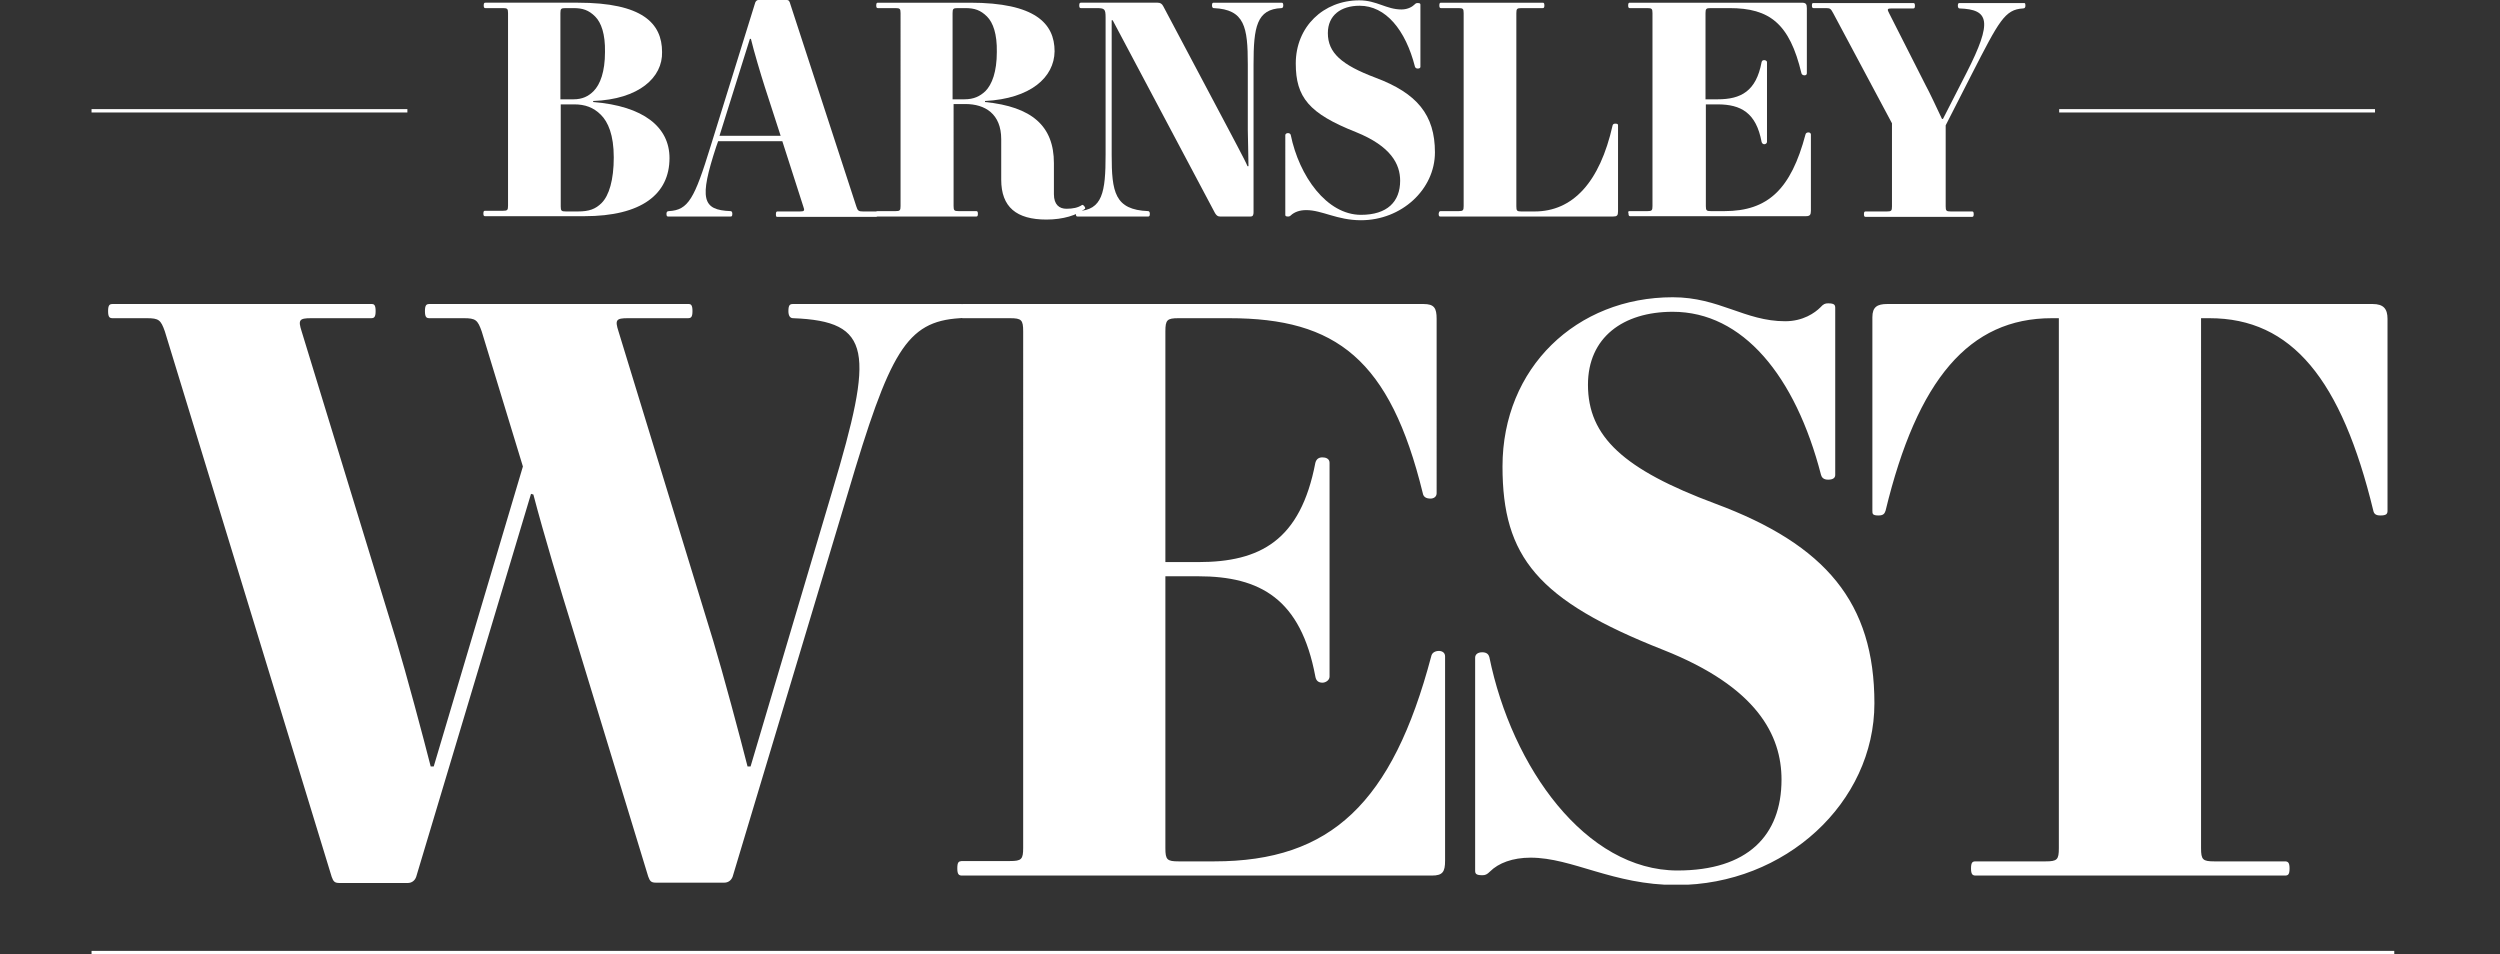 <?xml version="1.0" encoding="utf-8"?>
<!-- Generator: Adobe Illustrator 22.0.1, SVG Export Plug-In . SVG Version: 6.00 Build 0)  -->
<svg version="1.1" id="Layer_1" xmlns="http://www.w3.org/2000/svg" xmlns:xlink="http://www.w3.org/1999/xlink" x="0px" y="0px"
	 viewBox="0 0 740.1 282.5" style="enable-background:new 0 0 740.1 282.5;" xml:space="preserve">
<rect x="0" y="0" width="740.1" height="282.5" fill="#333333" stroke="none"/>
<style type="text/css">
	.st0_Logo-Full{clip-path:url(#SVGID_2_);}
	.st1_Logo-Full{enable-background:new    ;}
	.st2_Logo-Full{fill:#FFFFFF;}
	.st3_Logo-Full{clip-path:url(#SVGID_4_);fill:none;stroke:#FFFFFF;}
	.st4_Logo-Full{fill:none;stroke:#FFFFFF;}
	.st5_Logo-Full{clip-path:url(#SVGID_6_);fill:#FFFFFF;}
</style>
<g>
	<g>
		<defs>
			<rect id="SVGID_1_" width="740.1" height="282.5"/>
		</defs>
		<clipPath id="SVGID_2_">
			<use xlink:href="#SVGID_1_"  style="overflow:visible;"/>
		</clipPath>
		<g class="st0_Logo-Full">
			<g class="st1_Logo-Full">
				<path class="st2_Logo-Full" d="M175.6,29.9v0.3c14.9,1.2,22.6,7.4,22.6,16.6c0,10.7-8.3,17.2-25.2,17.2h-29.4c-0.3,0-0.5-0.1-0.5-0.8
					s0.2-0.8,0.5-0.8h5.3c1.3,0,1.5-0.2,1.5-1.5v-57c0-1.3-0.2-1.5-1.5-1.5h-5.2c-0.3,0-0.5-0.1-0.5-0.8s0.2-0.8,0.5-0.8h27.4
					c19.1,0,24.9,6.1,24.9,14.6C196.2,22.9,189.2,29.4,175.6,29.9z M176.2,4.9c-1.9-1.9-3.7-2.5-6.4-2.5h-2.4
					c-1.3,0-1.5,0.2-1.5,1.5v25.5h3.9c2.6,0,4.4-0.9,5.9-2.4c2-2,3.4-5.8,3.4-11.6C179.2,10.1,178,6.7,176.2,4.9z M177.9,34
					c-2.2-2.2-4.7-3.1-7.9-3.1h-4v30.2c0,1.3,0.2,1.5,1.5,1.5h3.6c3.3,0,5.2-0.7,7-2.5c2.2-2.2,3.6-6.8,3.6-13.5S180,36.1,177.9,34z
					"/>
			</g>
			<g class="st1_Logo-Full">
				<path class="st2_Logo-Full" d="M198,62.5c5.8-0.3,7.6-3.7,12.4-19.3l13.2-42.5c0.2-0.4,0.5-0.7,0.9-0.7h8.4c0.5,0,0.7,0.2,0.9,0.7
					l19.7,60.4c0.4,1.3,0.7,1.5,2,1.5h3.8c0.3,0,0.5,0.1,0.5,0.8c0,0.7-0.2,0.8-0.5,0.8h-29.2c-0.3,0-0.4-0.1-0.4-0.8
					s0.2-0.8,0.5-0.8h6.6c1.3,0,1.5-0.2,1-1.5l-6.2-19.3h-19l-0.6,1.7c-5,15.3-4.2,18.7,4.3,19c0.3,0,0.5,0.3,0.5,0.8
					c0,0.7-0.2,0.8-0.5,0.8h-18.5c-0.3,0-0.5-0.1-0.5-0.8C197.3,62.8,197.5,62.5,198,62.5z M213,40.2h18.1l-4.7-14.5
					c-1.1-3.4-3.3-10.8-4.1-14.2H222L213,40.2z"/>
				<path class="st2_Logo-Full" d="M291.6,29.9v0.3c13.9,1.4,20.4,7.1,20.4,18.1v9.2c0,3.1,1.6,4.3,3.7,4.3c1.9,0,3.4-0.3,4.6-1.1
					c0.3-0.3,1.2,0.8,0.9,1.1c-2.3,1.9-6.5,3.2-11.4,3.2c-8.9,0-13.4-3.7-13.4-11.8v-12c0-7.5-4.8-10.4-10.6-10.4h-3.5V61
					c0,1.3,0.2,1.5,1.5,1.5h5.2c0.3,0,0.5,0.1,0.5,0.8s-0.2,0.8-0.5,0.8h-29.2c-0.3,0-0.5-0.1-0.5-0.8s0.2-0.8,0.5-0.8h5.3
					c1.3,0,1.5-0.2,1.5-1.5V3.9c0-1.3-0.2-1.5-1.5-1.5h-5.2c-0.3,0-0.5-0.1-0.5-0.8s0.2-0.8,0.5-0.8h27.3c19.2,0,25,6.1,25,14.4
					C312.1,22.9,305.1,29.2,291.6,29.9z M292.2,4.9c-1.9-1.9-3.7-2.5-6.4-2.5h-2.3c-1.3,0-1.5,0.2-1.5,1.5v25.5h3.5
					c2.8,0,4.6-0.9,6.2-2.4c2-2,3.4-5.8,3.4-11.6C295.2,10.1,294,6.7,292.2,4.9z"/>
			</g>
			<g class="st1_Logo-Full">
				<path class="st2_Logo-Full" d="M319,62.5c7.4-0.3,8.3-5.6,8.3-16.7V5.2c0-2.6-0.3-2.8-2.8-2.8H320c-0.3,0-0.5-0.1-0.5-0.8s0.2-0.8,0.5-0.8
					h22.7c0.8,0,1.3,0.3,1.7,1.1l19.3,36.4c0.6,1.2,5.2,9.7,5.6,10.9h0.3c0-1.8-0.2-10-0.2-10.7V19.1c0-11.1-0.9-16.3-10.1-16.7
					c-0.3,0-0.5-0.3-0.5-0.8c0-0.7,0.2-0.8,0.5-0.8h20.1c0.3,0,0.5,0.1,0.5,0.8c0,0.5-0.2,0.8-0.5,0.8c-7.4,0.3-8.3,5.6-8.3,16.7
					v43.7c0,0.7-0.1,1.3-0.9,1.3h-9c-0.8,0-1.1-0.4-1.5-1L329.4,6h-0.3v39.8c0,11.1,0.9,16.3,10.8,16.7c0.3,0,0.5,0.3,0.5,0.8
					c0,0.7-0.2,0.8-0.5,0.8H319c-0.3,0-0.5-0.1-0.5-0.8C318.5,62.8,318.7,62.5,319,62.5z"/>
				<path class="st2_Logo-Full" d="M414.5,53.5c0-4.9-2.7-10.2-13.1-14.4c-13.9-5.5-17.8-10.3-17.8-20.3c0-10.9,8.2-18.7,18.8-18.7
					c5.2,0,8,2.7,12.5,2.7c2,0,3.3-0.9,3.9-1.5c0.3-0.3,0.5-0.4,0.9-0.4c0.7,0,0.8,0.2,0.8,0.5v18.4c0,0.3-0.3,0.5-0.8,0.5
					s-0.7-0.3-0.8-0.5c-2.8-11-8.7-18.1-16.4-18.1c-5.5,0-9.4,2.8-9.4,8.1c0,5.8,4,9.4,14.1,13.2c12.3,4.6,17.6,11,17.6,22.1
					c0,11-9.9,20.1-21.9,20.1c-7.1,0-11.5-3-16.2-3c-2,0-3.5,0.6-4.5,1.5c-0.3,0.3-0.5,0.4-0.9,0.4c-0.7,0-0.8-0.2-0.8-0.5V40
					c0-0.3,0.3-0.6,0.8-0.6s0.7,0.3,0.8,0.5c2.5,12.3,10.7,23.7,20.8,23.7C410.7,63.6,414.5,59.7,414.5,53.5z"/>
			</g>
			<g class="st1_Logo-Full">
				<path class="st2_Logo-Full" d="M426.5,62.5h5.3c1.3,0,1.5-0.2,1.5-1.5V3.9c0-1.3-0.2-1.5-1.5-1.5h-5.2c-0.3,0-0.5-0.1-0.5-0.8
					s0.2-0.8,0.5-0.8h30.1c0.3,0,0.5,0.1,0.5,0.8s-0.2,0.8-0.5,0.8h-6.3c-1.3,0-1.5,0.2-1.5,1.5v57.2c0,1.3,0.2,1.5,1.5,1.5h3.9
					c11.3,0,19.3-8.6,23.1-25.5c0.1-0.3,0.3-0.5,0.8-0.5c0.7,0,0.8,0.2,0.8,0.5v25.5c0,1.2-0.3,1.5-1.5,1.5h-51.1
					c-0.3,0-0.5-0.1-0.5-0.8C426,62.6,426.2,62.5,426.5,62.5z"/>
			</g>
			<g class="st1_Logo-Full">
				<path class="st2_Logo-Full" d="M482.4,62.5h5.3c1.3,0,1.5-0.2,1.5-1.5V3.9c0-1.3-0.2-1.5-1.5-1.5h-5.2c-0.3,0-0.5-0.1-0.5-0.8
					s0.2-0.8,0.5-0.8h50.9c1.2,0,1.5,0.4,1.5,1.6v19.3c0,0.4-0.3,0.6-0.7,0.6s-0.8-0.2-0.9-0.6C529.8,7,523.9,2.4,512,2.4h-5.6
					c-1.3,0-1.5,0.2-1.5,1.5v25.5h3.6c6.9,0,11.4-2.4,13-11c0.1-0.4,0.3-0.6,0.8-0.6c0.3,0,0.8,0.2,0.8,0.6V42
					c0,0.4-0.4,0.7-0.8,0.7c-0.4,0-0.7-0.3-0.8-0.7c-1.6-8.6-6.1-11.1-13-11.1H505V61c0,1.3,0.2,1.5,1.5,1.5h4
					c12.9,0,19.7-6.5,24-22.7c0.1-0.4,0.4-0.6,0.9-0.6c0.3,0,0.7,0.2,0.7,0.6v22.6c0,1.2-0.3,1.6-1.5,1.6h-52
					c-0.3,0-0.5-0.1-0.5-0.8C481.9,62.6,482.1,62.5,482.4,62.5z"/>
			</g>
			<g class="st1_Logo-Full">
				<path class="st2_Logo-Full" d="M536.9,0.9h29.5c0.3,0,0.5,0.1,0.5,0.8s-0.2,0.8-0.5,0.8H560c-1.3,0-1.4,0.2-0.7,1.5l10.8,21.3
					c0.9,1.6,3.4,6.9,4.8,9.9h0.3l7-13.7c7.8-15.3,6.6-18.7-2.1-19c-0.3,0-0.5-0.3-0.5-0.8c0-0.7,0.2-0.8,0.5-0.8h19.1
					c0.3,0,0.4,0.1,0.4,0.8c0,0.5-0.2,0.8-0.7,0.8c-5.4,0.3-7.1,3.7-15.2,19.5L576,37.1v24c0,1.3,0.2,1.5,1.5,1.5h6.3
					c0.3,0,0.5,0.1,0.5,0.8s-0.2,0.8-0.5,0.8h-31.5c-0.3,0-0.5-0.1-0.5-0.8s0.2-0.8,0.5-0.8h6.3c1.3,0,1.5-0.2,1.5-1.5V36.5
					L542.7,3.9c-0.7-1.3-0.9-1.5-2.1-1.5h-3.7c-0.3,0-0.5-0.1-0.5-0.8S536.6,0.9,536.9,0.9z"/>
			</g>
		</g>
	</g>
</g>
<g>
	<g>
		<defs>
			<rect id="SVGID_3_" width="740.1" height="282.5"/>
		</defs>
		<clipPath id="SVGID_4_">
			<use xlink:href="#SVGID_3_"  style="overflow:visible;"/>
		</clipPath>
		<line class="st3_Logo-Full" x1="27.1" y1="282" x2="708.8" y2="282"/>
	</g>
</g>
<line class="st4_Logo-Full" x1="27.1" y1="32.8" x2="120.6" y2="32.8"/>
<line class="st4_Logo-Full" x1="609.6" y1="32.8" x2="703.1" y2="32.8"/>
<g>
	<defs>
		<rect id="SVGID_5_" x="32" y="88" width="674.8" height="173.9"/>
	</defs>
	<clipPath id="SVGID_6_">
		<use xlink:href="#SVGID_5_"  style="overflow:visible;"/>
	</clipPath>
	<path class="st5_Logo-Full" d="M583.5,257.1c0,1.8,0.5,2.1,1.4,2.1h91.5c0.9,0,1.4-0.2,1.4-2.1c0-1.8-0.5-2.1-1.4-2.1h-20.9
		c-3.4,0-3.9-0.5-3.9-3.9V94.2h2.5c24.4,0,39.1,18.2,48.5,57c0.2,0.9,0.7,1.4,2.1,1.4c1.8,0,2.1-0.5,2.1-1.4V94.4
		c0-3-1.2-4.4-4.4-4.4H558.7c-3,0-4.4,0.9-4.4,3.9v57.3c0,0.9,0,1.4,1.8,1.4c1.4,0,1.8-0.5,2.1-1.4c9.4-38.9,24.8-57,49.2-57h2.1
		v156.9c0,3.4-0.5,3.9-3.9,3.9h-20.7C584,255,583.5,255.2,583.5,257.1 M496.6,257.7c-27.1,0-49-30.4-55.7-63.2
		c-0.2-0.7-0.7-1.4-2.1-1.4s-2.1,0.7-2.1,1.6v63c0,0.9,0.2,1.4,2.1,1.4c0.9,0,1.4-0.2,2.3-1.1c2.5-2.5,6.7-4.1,12-4.1
		c12.4,0,24.4,8.1,43.2,8.1c32.2,0,58.6-24.4,58.6-53.8c0-29.7-14.3-46.9-47.1-59.1c-27.1-10.1-37.7-19.8-37.7-35.2
		c0-14,10.4-21.6,25.1-21.6c20.7,0,36.3,18.9,43.9,48.3c0.2,0.7,0.7,1.4,2.1,1.4c1.4,0,2.1-0.5,2.1-1.4V91.2c0-0.9-0.2-1.4-2.1-1.4
		c-0.9,0-1.4,0.2-2.3,1.2c-1.6,1.6-5.1,4.1-10.4,4.1c-12,0-19.5-7.1-33.3-7.1c-28.5,0-50.4,20.9-50.4,50.1
		c0,26.7,10.3,39.6,47.6,54.3c27.8,11,35,25.3,35,38.4C527.4,247.4,517.3,257.7,496.6,257.7 M283.4,257.1c0,1.8,0.5,2.1,1.4,2.1
		h139.1c3.2,0,3.9-1.1,3.9-4.4v-60.5c0-1.1-0.9-1.6-1.8-1.6c-1.1,0-2.1,0.5-2.3,1.6C412.2,237.7,394,255,359.5,255h-10.6
		c-3.4,0-3.9-0.5-3.9-3.9v-80.5h9.7c18.4,0,30.4,6.7,34.7,29.7c0.2,1.2,0.9,1.8,2.1,1.8c0.9,0,2.1-0.7,2.1-1.8V137
		c0-1.2-1.1-1.6-2.1-1.6c-1.1,0-1.8,0.5-2.1,1.6c-4.4,23-16.3,29.4-34.7,29.4H345V98.1c0-3.4,0.5-3.9,3.9-3.9h15
		c31.7,0,47.6,12.2,57.3,51.8c0.2,1.2,1.1,1.6,2.3,1.6c0.9,0,1.8-0.5,1.8-1.6V94.4c0-3.2-0.7-4.4-3.9-4.4H285.2
		c-0.9,0-1.4,0.2-1.4,2.1s0.5,2.1,1.4,2.1H299c3.4,0,3.9,0.5,3.9,3.9V251c0,3.4-0.5,3.9-3.9,3.9h-14.3
		C283.8,255,283.4,255.2,283.4,257.1 M222.2,226.9h-0.9c-2.1-8.3-7.4-28.1-10.1-37l-28.1-91.8c-1.1-3.4-0.7-3.9,2.8-3.9h17.7
		c0.9,0,1.4-0.2,1.4-2.1s-0.5-2.1-1.2-2.1h-76.6c-0.9,0-1.4,0.2-1.4,2.1s0.5,2.1,1.4,2.1h10.1c3.5,0,4.1,0.5,5.3,3.9l12.2,40
		l-26.4,88.8h-0.9c-2.1-8.3-7.4-28.1-10.1-37L89.3,98.1c-1.1-3.4-0.7-3.9,2.8-3.9h17.7c0.9,0,1.4-0.2,1.4-2.1S110.7,90,110,90H33.4
		c-0.9,0-1.4,0.2-1.4,2.1s0.5,2.1,1.4,2.1h10.1c3.5,0,4.1,0.5,5.3,3.9l49.4,161.5c0.5,1.4,0.9,1.8,2.3,1.8h20.2
		c1.2,0,2.1-0.7,2.5-1.8l34-113.4l0.7,0.2c3.2,12.2,7.8,27.4,11.7,40l22.3,73.1c0.5,1.4,0.9,1.8,2.3,1.8h20.2c1.2,0,2.1-0.7,2.5-1.8
		L251,146c12.4-41.9,17.3-50.8,33.1-51.8c1.4,0,1.8-0.7,1.8-2.1c0-1.8-0.5-2.1-1.4-2.1h-49.7c-0.9,0-1.4,0.2-1.4,2.1
		c0,1.4,0.5,2.1,1.4,2.1c23.5,0.9,23.9,9.9,11.7,50.8L222.2,226.9z"/>
</g>
</svg>
